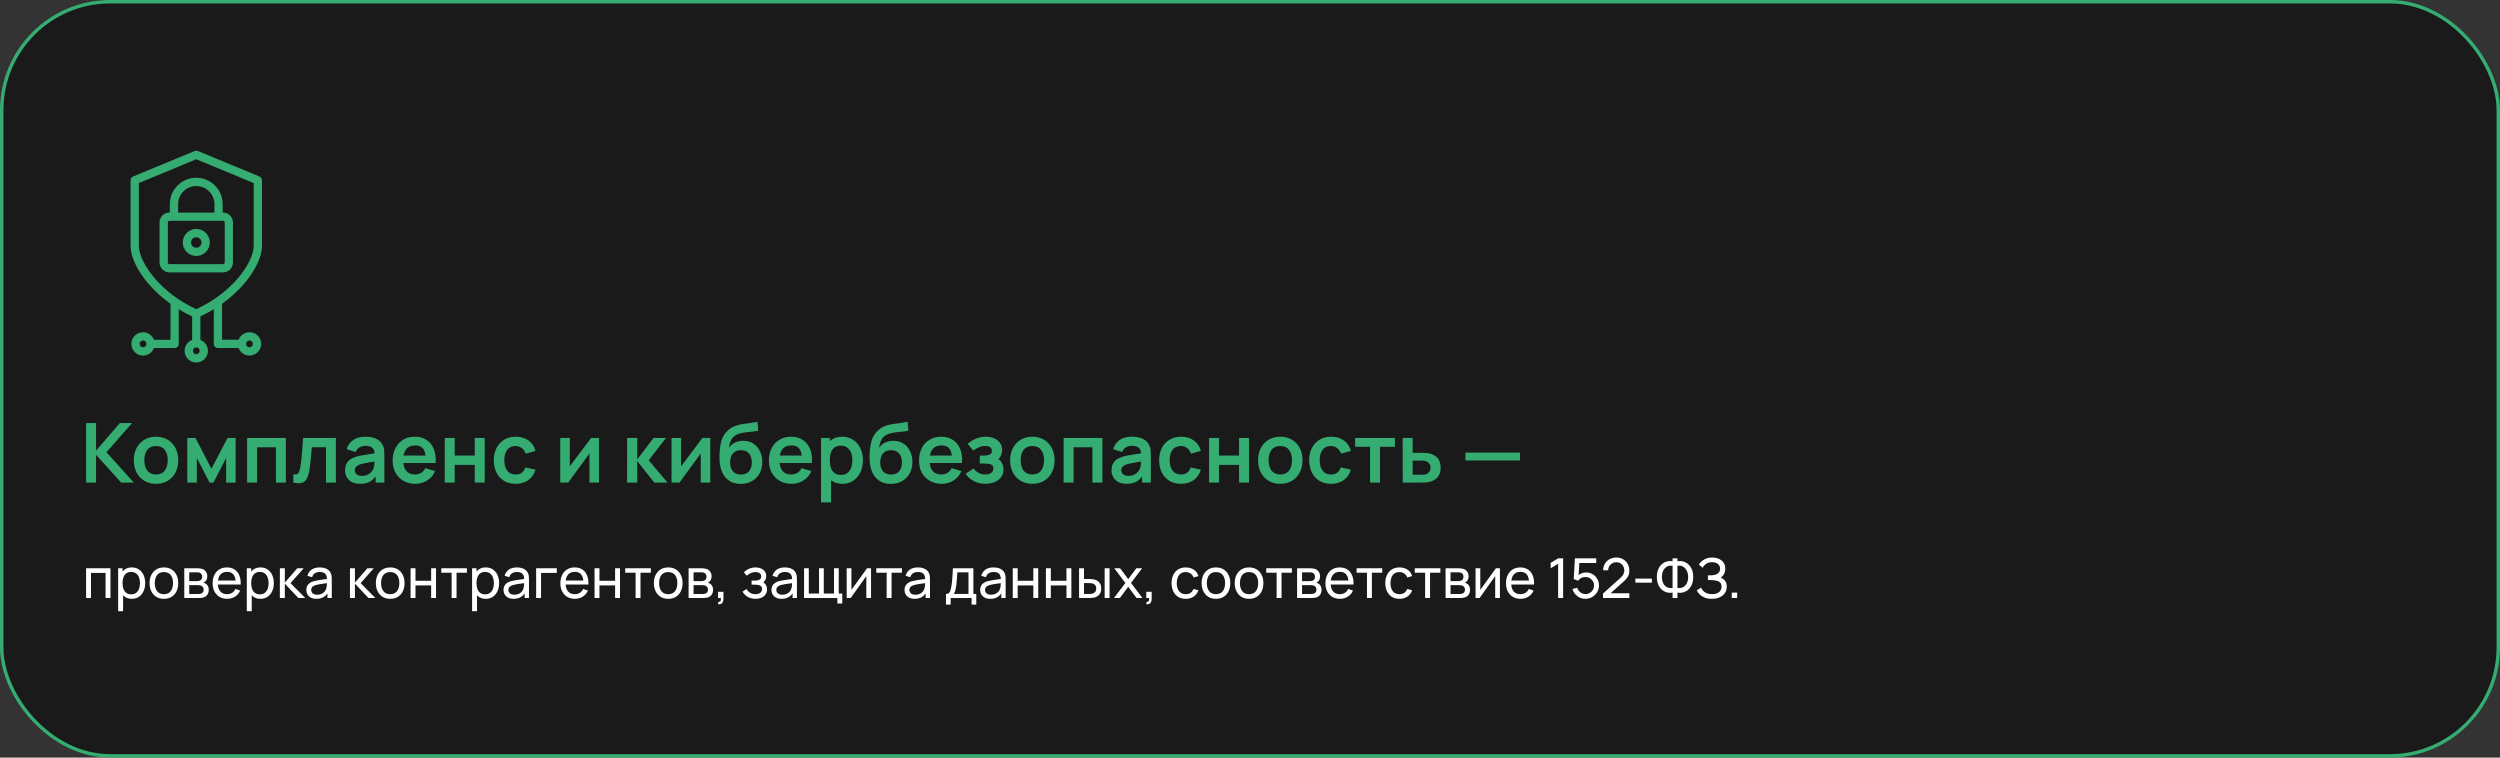<?xml version="1.0" encoding="UTF-8"?> <svg xmlns="http://www.w3.org/2000/svg" width="726" height="220" viewBox="0 0 726 220" fill="none"><rect x="0" y="0" width="726" height="220" fill="#333333" stroke="none"/><rect x="0.5" y="0.5" width="725" height="219" rx="31.5" fill="#1A1A1A"></rect><rect x="0.5" y="0.5" width="725" height="219" rx="31.5" stroke="#34AC72"></rect><path d="M64.487 88.213C66.95 86.45 69.187 84.412 71.037 82.213C74.237 78.412 76.087 74.463 76.087 71.362V52.362C76.087 51.875 75.8 51.438 75.35 51.25L68.1 48.25L57.462 43.85C57.162 43.725 56.837 43.725 56.55 43.85L45.9 48.25L38.65 51.25C38.2 51.438 37.912 51.875 37.912 52.362V71.375C37.912 74.463 39.75 78.425 42.962 82.225C44.825 84.425 47.05 86.463 49.512 88.225V98.675H44.712C44.225 97.4 42.987 96.487 41.537 96.487C39.662 96.487 38.15 98.013 38.15 99.875C38.15 101.75 39.675 103.262 41.537 103.262C42.987 103.262 44.225 102.35 44.712 101.075H50.712C51.375 101.075 51.912 100.537 51.912 99.875V89.812C53.162 90.575 54.462 91.275 55.8 91.888V98.713C54.525 99.2 53.612 100.437 53.612 101.887C53.612 103.762 55.137 105.275 57 105.275C58.875 105.275 60.387 103.75 60.387 101.887C60.387 100.437 59.475 99.2 58.2 98.713V91.875C59.525 91.263 60.825 90.562 62.087 89.8V99.862C62.087 100.525 62.625 101.062 63.287 101.062H69.287C69.775 102.337 71.012 103.25 72.462 103.25C74.337 103.25 75.85 101.725 75.85 99.862C75.85 97.987 74.325 96.475 72.462 96.475C71.012 96.475 69.775 97.388 69.287 98.662H64.487V88.213ZM41.55 100.85C41 100.85 40.562 100.4 40.562 99.862C40.562 99.312 41.012 98.875 41.55 98.875C42.087 98.875 42.537 99.325 42.537 99.862C42.537 100.412 42.1 100.85 41.55 100.85ZM44.8 80.662C42 77.338 40.325 73.862 40.325 71.362V53.163L46.825 50.462L57 46.25L67.175 50.462L73.675 53.163V71.362C73.675 73.862 72 77.338 69.2 80.662C66.037 84.412 61.712 87.638 57 89.775C52.275 87.638 47.962 84.412 44.8 80.662ZM57 102.85C56.45 102.85 56.012 102.4 56.012 101.862C56.012 101.325 56.462 100.875 57 100.875C57.55 100.875 57.987 101.325 57.987 101.862C57.987 102.4 57.55 102.85 57 102.85ZM72.45 98.875C73 98.875 73.437 99.325 73.437 99.862C73.437 100.412 72.987 100.85 72.45 100.85C71.912 100.85 71.462 100.4 71.462 99.862C71.462 99.325 71.9 98.875 72.45 98.875ZM67.65 76.225V64.6C67.65 63.013 66.362 61.725 64.775 61.725H64.662V59.288C64.662 55.062 61.225 51.612 56.987 51.612C52.762 51.612 49.312 55.05 49.312 59.288V61.725H49.2C47.612 61.725 46.325 63.013 46.325 64.6V76.225C46.325 77.812 47.612 79.1 49.2 79.1H64.762C66.362 79.1 67.65 77.812 67.65 76.225ZM51.725 59.3C51.725 56.4 54.087 54.025 57 54.025C59.9 54.025 62.275 56.388 62.275 59.3V61.737H51.737V59.3H51.725ZM48.75 76.225V64.6C48.75 64.35 48.962 64.125 49.225 64.125H64.787C65.037 64.125 65.262 64.338 65.262 64.6V76.225C65.262 76.487 65.05 76.7 64.787 76.7H49.225C48.962 76.7 48.75 76.487 48.75 76.225ZM57 66.487C54.837 66.487 53.075 68.25 53.075 70.412C53.075 72.575 54.837 74.338 57 74.338C59.162 74.338 60.925 72.575 60.925 70.412C60.925 68.25 59.162 66.487 57 66.487ZM57 71.95C56.162 71.95 55.475 71.263 55.475 70.425C55.475 69.588 56.162 68.9 57 68.9C57.837 68.9 58.525 69.588 58.525 70.425C58.525 71.263 57.837 71.95 57 71.95Z" fill="#34AC72"></path><path d="M425.565 133.708V131.44H441.405V133.708H425.565Z" fill="#34AC72"></path><path d="M407.347 140.14L407.335 127.18H410.227V131.5H412.555C412.915 131.5 413.319 131.508 413.767 131.524C414.223 131.54 414.603 131.576 414.907 131.632C415.635 131.792 416.255 132.048 416.767 132.4C417.287 132.752 417.683 133.212 417.955 133.78C418.227 134.348 418.363 135.032 418.363 135.832C418.363 136.976 418.067 137.892 417.475 138.58C416.891 139.26 416.067 139.724 415.003 139.972C414.683 140.044 414.291 140.092 413.827 140.116C413.371 140.132 412.959 140.14 412.591 140.14H407.347ZM410.227 137.872H412.843C413.019 137.872 413.215 137.864 413.431 137.848C413.647 137.832 413.855 137.796 414.055 137.74C414.415 137.644 414.731 137.428 415.003 137.092C415.283 136.748 415.423 136.328 415.423 135.832C415.423 135.312 415.283 134.884 415.003 134.548C414.723 134.212 414.379 133.992 413.971 133.888C413.787 133.84 413.595 133.808 413.395 133.792C413.195 133.776 413.011 133.768 412.843 133.768H410.227V137.872Z" fill="#34AC72"></path><path d="M397.861 140.14V129.748H393.529V127.18H405.085V129.748H400.753V140.14H397.861Z" fill="#34AC72"></path><path d="M386.526 140.5C385.19 140.5 384.05 140.204 383.106 139.612C382.162 139.012 381.438 138.196 380.934 137.164C380.438 136.132 380.186 134.964 380.178 133.66C380.186 132.332 380.446 131.156 380.958 130.132C381.478 129.1 382.214 128.292 383.166 127.708C384.118 127.116 385.25 126.82 386.562 126.82C388.034 126.82 389.278 127.192 390.294 127.936C391.318 128.672 391.986 129.68 392.298 130.96L389.418 131.74C389.194 131.044 388.822 130.504 388.302 130.12C387.782 129.728 387.19 129.532 386.526 129.532C385.774 129.532 385.154 129.712 384.666 130.072C384.178 130.424 383.818 130.912 383.586 131.536C383.354 132.16 383.238 132.868 383.238 133.66C383.238 134.892 383.514 135.888 384.066 136.648C384.618 137.408 385.438 137.788 386.526 137.788C387.294 137.788 387.898 137.612 388.338 137.26C388.786 136.908 389.122 136.4 389.346 135.736L392.298 136.396C391.898 137.716 391.198 138.732 390.198 139.444C389.198 140.148 387.974 140.5 386.526 140.5Z" fill="#34AC72"></path><path d="M371.786 140.5C370.49 140.5 369.359 140.208 368.391 139.624C367.423 139.04 366.671 138.236 366.135 137.212C365.607 136.18 365.342 134.996 365.342 133.66C365.342 132.3 365.615 131.108 366.159 130.084C366.703 129.06 367.459 128.26 368.427 127.684C369.395 127.108 370.514 126.82 371.786 126.82C373.09 126.82 374.227 127.112 375.195 127.696C376.163 128.28 376.915 129.088 377.451 130.12C377.986 131.144 378.255 132.324 378.255 133.66C378.255 135.004 377.983 136.192 377.439 137.224C376.903 138.248 376.15 139.052 375.182 139.636C374.214 140.212 373.082 140.5 371.786 140.5ZM371.786 137.788C372.938 137.788 373.795 137.404 374.355 136.636C374.915 135.868 375.195 134.876 375.195 133.66C375.195 132.404 374.91 131.404 374.342 130.66C373.774 129.908 372.922 129.532 371.786 129.532C371.01 129.532 370.371 129.708 369.867 130.06C369.371 130.404 369.003 130.888 368.763 131.512C368.523 132.128 368.402 132.844 368.402 133.66C368.402 134.916 368.687 135.92 369.255 136.672C369.831 137.416 370.674 137.788 371.786 137.788Z" fill="#34AC72"></path><path d="M351.109 140.14V127.18H354.001V132.292H359.821V127.18H362.713V140.14H359.821V135.004H354.001V140.14H351.109Z" fill="#34AC72"></path><path d="M342.956 140.5C341.62 140.5 340.48 140.204 339.536 139.612C338.592 139.012 337.868 138.196 337.364 137.164C336.868 136.132 336.616 134.964 336.608 133.66C336.616 132.332 336.876 131.156 337.388 130.132C337.908 129.1 338.644 128.292 339.596 127.708C340.548 127.116 341.68 126.82 342.992 126.82C344.464 126.82 345.708 127.192 346.724 127.936C347.748 128.672 348.416 129.68 348.728 130.96L345.848 131.74C345.624 131.044 345.252 130.504 344.732 130.12C344.212 129.728 343.62 129.532 342.956 129.532C342.204 129.532 341.584 129.712 341.096 130.072C340.608 130.424 340.248 130.912 340.016 131.536C339.784 132.16 339.668 132.868 339.668 133.66C339.668 134.892 339.944 135.888 340.496 136.648C341.048 137.408 341.868 137.788 342.956 137.788C343.724 137.788 344.328 137.612 344.768 137.26C345.216 136.908 345.552 136.4 345.776 135.736L348.728 136.396C348.328 137.716 347.628 138.732 346.628 139.444C345.628 140.148 344.404 140.5 342.956 140.5Z" fill="#34AC72"></path><path d="M327.124 140.5C326.188 140.5 325.396 140.324 324.748 139.972C324.1 139.612 323.608 139.136 323.272 138.544C322.944 137.952 322.78 137.3 322.78 136.588C322.78 135.964 322.884 135.404 323.092 134.908C323.3 134.404 323.62 133.972 324.052 133.612C324.484 133.244 325.044 132.944 325.732 132.712C326.252 132.544 326.86 132.392 327.556 132.256C328.26 132.12 329.02 131.996 329.836 131.884C330.66 131.764 331.52 131.636 332.416 131.5L331.384 132.088C331.392 131.192 331.192 130.532 330.784 130.108C330.376 129.684 329.688 129.472 328.72 129.472C328.136 129.472 327.572 129.608 327.028 129.88C326.484 130.152 326.104 130.62 325.888 131.284L323.248 130.456C323.568 129.36 324.176 128.48 325.072 127.816C325.976 127.152 327.192 126.82 328.72 126.82C329.872 126.82 330.884 127.008 331.756 127.384C332.636 127.76 333.288 128.376 333.712 129.232C333.944 129.688 334.084 130.156 334.132 130.636C334.18 131.108 334.204 131.624 334.204 132.184V140.14H331.672V137.332L332.092 137.788C331.508 138.724 330.824 139.412 330.04 139.852C329.264 140.284 328.292 140.5 327.124 140.5ZM327.7 138.196C328.356 138.196 328.916 138.08 329.38 137.848C329.844 137.616 330.212 137.332 330.484 136.996C330.764 136.66 330.952 136.344 331.048 136.048C331.2 135.68 331.284 135.26 331.3 134.788C331.324 134.308 331.336 133.92 331.336 133.624L332.224 133.888C331.352 134.024 330.604 134.144 329.98 134.248C329.356 134.352 328.82 134.452 328.372 134.548C327.924 134.636 327.528 134.736 327.184 134.848C326.848 134.968 326.564 135.108 326.332 135.268C326.1 135.428 325.92 135.612 325.792 135.82C325.672 136.028 325.612 136.272 325.612 136.552C325.612 136.872 325.692 137.156 325.852 137.404C326.012 137.644 326.244 137.836 326.548 137.98C326.86 138.124 327.244 138.196 327.7 138.196Z" fill="#34AC72"></path><path d="M308.874 140.14V127.18H320.13V140.14H317.238V129.892H311.766V140.14H308.874Z" fill="#34AC72"></path><path d="M299.786 140.5C298.49 140.5 297.359 140.208 296.391 139.624C295.423 139.04 294.671 138.236 294.135 137.212C293.607 136.18 293.342 134.996 293.342 133.66C293.342 132.3 293.615 131.108 294.159 130.084C294.703 129.06 295.459 128.26 296.427 127.684C297.395 127.108 298.514 126.82 299.786 126.82C301.09 126.82 302.227 127.112 303.195 127.696C304.163 128.28 304.915 129.088 305.451 130.12C305.986 131.144 306.255 132.324 306.255 133.66C306.255 135.004 305.983 136.192 305.439 137.224C304.903 138.248 304.15 139.052 303.182 139.636C302.214 140.212 301.082 140.5 299.786 140.5ZM299.786 137.788C300.938 137.788 301.795 137.404 302.355 136.636C302.915 135.868 303.195 134.876 303.195 133.66C303.195 132.404 302.91 131.404 302.342 130.66C301.774 129.908 300.922 129.532 299.786 129.532C299.01 129.532 298.371 129.708 297.867 130.06C297.371 130.404 297.003 130.888 296.763 131.512C296.523 132.128 296.402 132.844 296.402 133.66C296.402 134.916 296.687 135.92 297.255 136.672C297.831 137.416 298.674 137.788 299.786 137.788Z" fill="#34AC72"></path><path d="M286.178 140.5C284.946 140.5 283.822 140.24 282.806 139.72C281.79 139.2 280.99 138.488 280.406 137.584L282.686 136.06C283.15 136.612 283.666 137.04 284.234 137.344C284.802 137.64 285.434 137.788 286.13 137.788C286.858 137.788 287.43 137.628 287.846 137.308C288.262 136.988 288.47 136.56 288.47 136.024C288.47 135.552 288.33 135.22 288.05 135.028C287.77 134.828 287.402 134.708 286.946 134.668C286.49 134.628 286.002 134.608 285.482 134.608H284.522V132.316H285.47C286.198 132.316 286.806 132.232 287.294 132.064C287.79 131.896 288.038 131.524 288.038 130.948C288.038 130.428 287.846 130.06 287.462 129.844C287.078 129.62 286.63 129.508 286.118 129.508C285.494 129.508 284.878 129.64 284.27 129.904C283.662 130.168 283.118 130.488 282.638 130.864L281.006 128.896C281.726 128.256 282.53 127.752 283.418 127.384C284.306 127.008 285.254 126.82 286.262 126.82C287.094 126.82 287.87 126.964 288.59 127.252C289.318 127.54 289.902 127.972 290.342 128.548C290.79 129.124 291.014 129.836 291.014 130.684C291.014 131.292 290.882 131.864 290.618 132.4C290.362 132.936 289.95 133.444 289.382 133.924L289.346 132.988C289.786 133.172 290.158 133.428 290.462 133.756C290.774 134.084 291.01 134.468 291.17 134.908C291.338 135.348 291.422 135.816 291.422 136.312C291.422 137.216 291.182 137.98 290.702 138.604C290.222 139.228 289.582 139.7 288.782 140.02C287.99 140.34 287.122 140.5 286.178 140.5Z" fill="#34AC72"></path><path d="M273.494 140.5C272.182 140.5 271.03 140.216 270.038 139.648C269.046 139.08 268.27 138.292 267.71 137.284C267.158 136.276 266.882 135.116 266.882 133.804C266.882 132.388 267.154 131.16 267.698 130.12C268.242 129.072 268.998 128.26 269.966 127.684C270.934 127.108 272.054 126.82 273.326 126.82C274.67 126.82 275.81 127.136 276.746 127.768C277.69 128.392 278.39 129.276 278.846 130.42C279.302 131.564 279.474 132.912 279.362 134.464H276.494V133.408C276.486 132 276.238 130.972 275.75 130.324C275.262 129.676 274.494 129.352 273.446 129.352C272.262 129.352 271.382 129.72 270.806 130.456C270.23 131.184 269.942 132.252 269.942 133.66C269.942 134.972 270.23 135.988 270.806 136.708C271.382 137.428 272.222 137.788 273.326 137.788C274.038 137.788 274.65 137.632 275.162 137.32C275.682 137 276.082 136.54 276.362 135.94L279.218 136.804C278.722 137.972 277.954 138.88 276.914 139.528C275.882 140.176 274.742 140.5 273.494 140.5ZM269.03 134.464V132.28H277.946V134.464H269.03Z" fill="#34AC72"></path><path d="M258.622 140.524C257.39 140.508 256.342 140.232 255.478 139.696C254.614 139.16 253.938 138.404 253.45 137.428C252.962 136.452 252.666 135.3 252.562 133.972C252.514 133.292 252.51 132.532 252.55 131.692C252.59 130.852 252.678 130.032 252.814 129.232C252.95 128.432 253.138 127.752 253.378 127.192C253.626 126.632 253.95 126.116 254.35 125.644C254.75 125.164 255.182 124.764 255.646 124.444C256.174 124.076 256.746 123.792 257.362 123.592C257.986 123.392 258.638 123.24 259.318 123.136C259.998 123.024 260.698 122.924 261.418 122.836C262.138 122.748 262.85 122.636 263.554 122.5L263.818 125.056C263.37 125.168 262.85 125.256 262.258 125.32C261.674 125.376 261.066 125.44 260.434 125.512C259.81 125.584 259.214 125.688 258.646 125.824C258.078 125.96 257.586 126.16 257.17 126.424C256.594 126.776 256.154 127.28 255.85 127.936C255.546 128.592 255.366 129.284 255.31 130.012C255.806 129.276 256.422 128.76 257.158 128.464C257.902 128.16 258.654 128.008 259.414 128.008C260.566 128.008 261.554 128.28 262.378 128.824C263.21 129.368 263.846 130.108 264.286 131.044C264.734 131.972 264.958 133.008 264.958 134.152C264.958 135.432 264.69 136.552 264.154 137.512C263.618 138.472 262.874 139.216 261.922 139.744C260.97 140.272 259.87 140.532 258.622 140.524ZM258.766 137.812C259.806 137.812 260.59 137.492 261.118 136.852C261.654 136.204 261.922 135.344 261.922 134.272C261.922 133.176 261.646 132.312 261.094 131.68C260.55 131.048 259.774 130.732 258.766 130.732C257.742 130.732 256.962 131.048 256.426 131.68C255.89 132.312 255.622 133.176 255.622 134.272C255.622 135.392 255.894 136.264 256.438 136.888C256.982 137.504 257.758 137.812 258.766 137.812Z" fill="#34AC72"></path><path d="M244.673 140.5C243.409 140.5 242.349 140.2 241.493 139.6C240.637 139 239.993 138.184 239.561 137.152C239.129 136.112 238.913 134.948 238.913 133.66C238.913 132.356 239.129 131.188 239.561 130.156C239.993 129.124 240.625 128.312 241.457 127.72C242.297 127.12 243.333 126.82 244.565 126.82C245.789 126.82 246.849 127.12 247.745 127.72C248.649 128.312 249.349 129.124 249.845 130.156C250.341 131.18 250.589 132.348 250.589 133.66C250.589 134.956 250.345 136.12 249.857 137.152C249.369 138.184 248.681 139 247.793 139.6C246.905 140.2 245.865 140.5 244.673 140.5ZM238.421 145.9V127.18H240.977V136.276H241.337V145.9H238.421ZM244.229 137.908C244.981 137.908 245.601 137.72 246.089 137.344C246.577 136.968 246.937 136.46 247.169 135.82C247.409 135.172 247.529 134.452 247.529 133.66C247.529 132.876 247.409 132.164 247.169 131.524C246.929 130.876 246.557 130.364 246.053 129.988C245.549 129.604 244.909 129.412 244.133 129.412C243.397 129.412 242.797 129.592 242.333 129.952C241.869 130.304 241.525 130.8 241.301 131.44C241.085 132.072 240.977 132.812 240.977 133.66C240.977 134.5 241.085 135.24 241.301 135.88C241.525 136.52 241.873 137.02 242.345 137.38C242.825 137.732 243.453 137.908 244.229 137.908Z" fill="#34AC72"></path><path d="M229.9 140.5C228.588 140.5 227.436 140.216 226.444 139.648C225.452 139.08 224.676 138.292 224.116 137.284C223.564 136.276 223.288 135.116 223.288 133.804C223.288 132.388 223.56 131.16 224.104 130.12C224.648 129.072 225.404 128.26 226.372 127.684C227.34 127.108 228.46 126.82 229.732 126.82C231.076 126.82 232.216 127.136 233.152 127.768C234.096 128.392 234.796 129.276 235.252 130.42C235.708 131.564 235.88 132.912 235.768 134.464H232.9V133.408C232.892 132 232.644 130.972 232.156 130.324C231.668 129.676 230.9 129.352 229.852 129.352C228.668 129.352 227.788 129.72 227.212 130.456C226.636 131.184 226.348 132.252 226.348 133.66C226.348 134.972 226.636 135.988 227.212 136.708C227.788 137.428 228.628 137.788 229.732 137.788C230.444 137.788 231.056 137.632 231.568 137.32C232.088 137 232.488 136.54 232.768 135.94L235.624 136.804C235.128 137.972 234.36 138.88 233.32 139.528C232.288 140.176 231.148 140.5 229.9 140.5ZM225.436 134.464V132.28H234.352V134.464H225.436Z" fill="#34AC72"></path><path d="M215.029 140.524C213.797 140.508 212.749 140.232 211.885 139.696C211.021 139.16 210.345 138.404 209.857 137.428C209.369 136.452 209.073 135.3 208.969 133.972C208.921 133.292 208.917 132.532 208.957 131.692C208.997 130.852 209.085 130.032 209.221 129.232C209.357 128.432 209.545 127.752 209.785 127.192C210.033 126.632 210.357 126.116 210.757 125.644C211.157 125.164 211.589 124.764 212.053 124.444C212.581 124.076 213.153 123.792 213.769 123.592C214.393 123.392 215.045 123.24 215.725 123.136C216.405 123.024 217.105 122.924 217.825 122.836C218.545 122.748 219.257 122.636 219.961 122.5L220.225 125.056C219.777 125.168 219.257 125.256 218.665 125.32C218.081 125.376 217.473 125.44 216.841 125.512C216.217 125.584 215.621 125.688 215.053 125.824C214.485 125.96 213.993 126.16 213.577 126.424C213.001 126.776 212.561 127.28 212.257 127.936C211.953 128.592 211.773 129.284 211.717 130.012C212.213 129.276 212.829 128.76 213.565 128.464C214.309 128.16 215.061 128.008 215.821 128.008C216.973 128.008 217.961 128.28 218.785 128.824C219.617 129.368 220.253 130.108 220.693 131.044C221.141 131.972 221.365 133.008 221.365 134.152C221.365 135.432 221.097 136.552 220.561 137.512C220.025 138.472 219.281 139.216 218.329 139.744C217.377 140.272 216.277 140.532 215.029 140.524ZM215.173 137.812C216.213 137.812 216.997 137.492 217.525 136.852C218.061 136.204 218.329 135.344 218.329 134.272C218.329 133.176 218.053 132.312 217.501 131.68C216.957 131.048 216.181 130.732 215.173 130.732C214.149 130.732 213.369 131.048 212.833 131.68C212.297 132.312 212.029 133.176 212.029 134.272C212.029 135.392 212.301 136.264 212.845 136.888C213.389 137.504 214.165 137.812 215.173 137.812Z" fill="#34AC72"></path><path d="M206.271 127.18V140.14H203.499V131.68L197.331 140.14H195.015V127.18H197.787V135.424L203.979 127.18H206.271Z" fill="#34AC72"></path><path d="M182.101 140.14L182.125 127.18H185.053V133.42L189.793 127.18H193.405L188.377 133.66L193.837 140.14H190.009L185.053 133.9V140.14H182.101Z" fill="#34AC72"></path><path d="M173.951 127.18V140.14H171.179V131.68L165.011 140.14H162.695V127.18H165.467V135.424L171.659 127.18H173.951Z" fill="#34AC72"></path><path d="M149.737 140.5C148.401 140.5 147.261 140.204 146.317 139.612C145.373 139.012 144.649 138.196 144.145 137.164C143.649 136.132 143.397 134.964 143.389 133.66C143.397 132.332 143.657 131.156 144.169 130.132C144.689 129.1 145.425 128.292 146.377 127.708C147.329 127.116 148.461 126.82 149.773 126.82C151.245 126.82 152.489 127.192 153.505 127.936C154.529 128.672 155.197 129.68 155.509 130.96L152.629 131.74C152.405 131.044 152.033 130.504 151.513 130.12C150.993 129.728 150.401 129.532 149.737 129.532C148.985 129.532 148.365 129.712 147.877 130.072C147.389 130.424 147.029 130.912 146.797 131.536C146.565 132.16 146.449 132.868 146.449 133.66C146.449 134.892 146.725 135.888 147.277 136.648C147.829 137.408 148.649 137.788 149.737 137.788C150.505 137.788 151.109 137.612 151.549 137.26C151.997 136.908 152.333 136.4 152.557 135.736L155.509 136.396C155.109 137.716 154.409 138.732 153.409 139.444C152.409 140.148 151.185 140.5 149.737 140.5Z" fill="#34AC72"></path><path d="M129.156 140.14V127.18H132.048V132.292H137.868V127.18H140.76V140.14H137.868V135.004H132.048V140.14H129.156Z" fill="#34AC72"></path><path d="M120.634 140.5C119.322 140.5 118.17 140.216 117.178 139.648C116.186 139.08 115.41 138.292 114.85 137.284C114.298 136.276 114.022 135.116 114.022 133.804C114.022 132.388 114.294 131.16 114.838 130.12C115.382 129.072 116.138 128.26 117.106 127.684C118.074 127.108 119.194 126.82 120.466 126.82C121.81 126.82 122.95 127.136 123.886 127.768C124.83 128.392 125.53 129.276 125.986 130.42C126.442 131.564 126.614 132.912 126.502 134.464H123.634V133.408C123.626 132 123.378 130.972 122.89 130.324C122.402 129.676 121.634 129.352 120.586 129.352C119.402 129.352 118.522 129.72 117.946 130.456C117.37 131.184 117.082 132.252 117.082 133.66C117.082 134.972 117.37 135.988 117.946 136.708C118.522 137.428 119.362 137.788 120.466 137.788C121.178 137.788 121.79 137.632 122.302 137.32C122.822 137 123.222 136.54 123.502 135.94L126.358 136.804C125.862 137.972 125.094 138.88 124.054 139.528C123.022 140.176 121.882 140.5 120.634 140.5ZM116.17 134.464V132.28H125.086V134.464H116.17Z" fill="#34AC72"></path><path d="M104.538 140.5C103.602 140.5 102.81 140.324 102.162 139.972C101.514 139.612 101.022 139.136 100.686 138.544C100.358 137.952 100.194 137.3 100.194 136.588C100.194 135.964 100.298 135.404 100.506 134.908C100.714 134.404 101.034 133.972 101.466 133.612C101.898 133.244 102.458 132.944 103.146 132.712C103.666 132.544 104.274 132.392 104.97 132.256C105.674 132.12 106.434 131.996 107.25 131.884C108.074 131.764 108.934 131.636 109.83 131.5L108.798 132.088C108.806 131.192 108.606 130.532 108.198 130.108C107.79 129.684 107.102 129.472 106.134 129.472C105.55 129.472 104.986 129.608 104.442 129.88C103.898 130.152 103.518 130.62 103.302 131.284L100.662 130.456C100.982 129.36 101.59 128.48 102.486 127.816C103.39 127.152 104.606 126.82 106.134 126.82C107.286 126.82 108.298 127.008 109.17 127.384C110.05 127.76 110.702 128.376 111.126 129.232C111.358 129.688 111.498 130.156 111.546 130.636C111.594 131.108 111.618 131.624 111.618 132.184V140.14H109.086V137.332L109.506 137.788C108.922 138.724 108.238 139.412 107.454 139.852C106.678 140.284 105.706 140.5 104.538 140.5ZM105.114 138.196C105.77 138.196 106.33 138.08 106.794 137.848C107.258 137.616 107.626 137.332 107.898 136.996C108.178 136.66 108.366 136.344 108.462 136.048C108.614 135.68 108.698 135.26 108.714 134.788C108.738 134.308 108.75 133.92 108.75 133.624L109.638 133.888C108.766 134.024 108.018 134.144 107.394 134.248C106.77 134.352 106.234 134.452 105.786 134.548C105.338 134.636 104.942 134.736 104.598 134.848C104.262 134.968 103.978 135.108 103.746 135.268C103.514 135.428 103.334 135.612 103.206 135.82C103.086 136.028 103.026 136.272 103.026 136.552C103.026 136.872 103.106 137.156 103.266 137.404C103.426 137.644 103.658 137.836 103.962 137.98C104.274 138.124 104.658 138.196 105.114 138.196Z" fill="#34AC72"></path><path d="M85.183 140.14V137.716C85.655 137.804 86.019 137.796 86.275 137.692C86.531 137.58 86.723 137.372 86.851 137.068C86.979 136.764 87.091 136.36 87.187 135.856C87.315 135.144 87.427 134.324 87.523 133.396C87.627 132.468 87.715 131.476 87.787 130.42C87.867 129.364 87.939 128.284 88.003 127.18H97.543V140.14H94.663V129.892H90.547C90.507 130.412 90.459 130.996 90.403 131.644C90.347 132.284 90.287 132.932 90.223 133.588C90.159 134.244 90.087 134.868 90.007 135.46C89.935 136.044 89.859 136.544 89.779 136.96C89.595 137.896 89.331 138.636 88.987 139.18C88.651 139.724 88.179 140.072 87.571 140.224C86.963 140.384 86.167 140.356 85.183 140.14Z" fill="#34AC72"></path><path d="M71.757 140.14V127.18H83.013V140.14H80.121V129.892H74.649V140.14H71.757Z" fill="#34AC72"></path><path d="M54.39 140.14V127.18H56.766L61.41 136.132L66.066 127.18H68.43V140.14H65.67V133L61.986 140.14H60.846L57.162 133V140.14H54.39Z" fill="#34AC72"></path><path d="M45.302 140.5C44.006 140.5 42.874 140.208 41.906 139.624C40.938 139.04 40.186 138.236 39.65 137.212C39.122 136.18 38.858 134.996 38.858 133.66C38.858 132.3 39.13 131.108 39.674 130.084C40.218 129.06 40.974 128.26 41.942 127.684C42.91 127.108 44.03 126.82 45.302 126.82C46.606 126.82 47.742 127.112 48.71 127.696C49.678 128.28 50.43 129.088 50.966 130.12C51.502 131.144 51.77 132.324 51.77 133.66C51.77 135.004 51.498 136.192 50.954 137.224C50.418 138.248 49.666 139.052 48.698 139.636C47.73 140.212 46.598 140.5 45.302 140.5ZM45.302 137.788C46.454 137.788 47.31 137.404 47.87 136.636C48.43 135.868 48.71 134.876 48.71 133.66C48.71 132.404 48.426 131.404 47.858 130.66C47.29 129.908 46.438 129.532 45.302 129.532C44.526 129.532 43.886 129.708 43.382 130.06C42.886 130.404 42.518 130.888 42.278 131.512C42.038 132.128 41.918 132.844 41.918 133.66C41.918 134.916 42.202 135.92 42.77 136.672C43.346 137.416 44.19 137.788 45.302 137.788Z" fill="#34AC72"></path><path d="M25 140.14V122.86H27.892V130.876L34.792 122.86H38.344L30.916 131.332L38.848 140.14H35.176L27.892 132.076V140.14H25Z" fill="#34AC72"></path><path d="M502.905 173.66V172.092H504.473V173.66H502.905Z" fill="white"></path><path d="M497.121 173.9C496.332 173.9 495.644 173.785 495.057 173.556C494.476 173.321 493.993 173.017 493.609 172.644C493.23 172.265 492.942 171.86 492.745 171.428L494.009 170.644C494.137 170.98 494.334 171.292 494.601 171.58C494.873 171.868 495.22 172.1 495.641 172.276C496.068 172.452 496.58 172.54 497.177 172.54C497.785 172.54 498.294 172.447 498.705 172.26C499.116 172.068 499.422 171.809 499.625 171.484C499.833 171.153 499.937 170.775 499.937 170.348C499.937 169.863 499.817 169.489 499.577 169.228C499.337 168.961 499.014 168.775 498.609 168.668C498.209 168.556 497.766 168.492 497.281 168.476C496.902 168.46 496.63 168.449 496.465 168.444C496.3 168.439 496.188 168.436 496.129 168.436C496.076 168.436 496.025 168.436 495.977 168.436V167.076C496.025 167.076 496.126 167.076 496.281 167.076C496.436 167.076 496.598 167.076 496.769 167.076C496.94 167.071 497.076 167.065 497.177 167.06C497.892 167.023 498.46 166.841 498.881 166.516C499.302 166.185 499.513 165.732 499.513 165.156C499.513 164.559 499.297 164.092 498.865 163.756C498.438 163.42 497.881 163.252 497.193 163.252C496.542 163.252 495.988 163.404 495.529 163.708C495.076 164.012 494.713 164.404 494.441 164.884L493.345 163.948C493.718 163.356 494.236 162.868 494.897 162.484C495.564 162.095 496.342 161.9 497.233 161.9C497.724 161.9 498.196 161.967 498.649 162.1C499.108 162.228 499.513 162.425 499.865 162.692C500.222 162.953 500.505 163.287 500.713 163.692C500.921 164.092 501.025 164.567 501.025 165.116C501.025 165.708 500.9 166.233 500.649 166.692C500.398 167.151 500.07 167.505 499.665 167.756C500.225 167.943 500.662 168.252 500.977 168.684C501.292 169.116 501.449 169.676 501.449 170.364C501.449 171.084 501.265 171.708 500.897 172.236C500.534 172.764 500.028 173.175 499.377 173.468C498.726 173.756 497.974 173.9 497.121 173.9Z" fill="white"></path><path d="M485.717 173.66V172.092C485.125 172.193 484.555 172.167 484.005 172.012C483.461 171.857 482.973 171.588 482.541 171.204C482.115 170.815 481.776 170.313 481.525 169.7C481.275 169.087 481.149 168.372 481.149 167.556C481.149 166.735 481.275 166.017 481.525 165.404C481.776 164.785 482.115 164.281 482.541 163.892C482.973 163.497 483.461 163.223 484.005 163.068C484.555 162.908 485.125 162.879 485.717 162.98V162.14H487.133V162.98C487.725 162.879 488.296 162.908 488.845 163.068C489.395 163.223 489.883 163.497 490.309 163.892C490.741 164.281 491.083 164.785 491.333 165.404C491.584 166.017 491.709 166.735 491.709 167.556C491.709 168.372 491.584 169.087 491.333 169.7C491.083 170.313 490.741 170.815 490.309 171.204C489.883 171.588 489.395 171.857 488.845 172.012C488.296 172.167 487.725 172.193 487.133 172.092V173.66H485.717ZM485.717 170.756V164.292C485.227 164.217 484.787 164.252 484.397 164.396C484.013 164.535 483.688 164.759 483.421 165.068C483.16 165.372 482.96 165.737 482.821 166.164C482.683 166.591 482.613 167.055 482.613 167.556C482.613 168.052 482.683 168.511 482.821 168.932C482.96 169.353 483.16 169.713 483.421 170.012C483.688 170.311 484.013 170.527 484.397 170.66C484.787 170.793 485.227 170.825 485.717 170.756ZM487.133 170.756C487.629 170.825 488.069 170.793 488.453 170.66C488.837 170.521 489.163 170.305 489.429 170.012C489.696 169.719 489.899 169.364 490.037 168.948C490.176 168.527 490.245 168.073 490.245 167.588C490.245 167.097 490.176 166.639 490.037 166.212C489.899 165.78 489.696 165.409 489.429 165.1C489.163 164.785 488.837 164.553 488.453 164.404C488.069 164.255 487.629 164.217 487.133 164.292V170.756Z" fill="white"></path><path d="M474.91 169.204V168.028H479.711V169.204H474.91Z" fill="white"></path><path d="M465.5 173.652L465.509 172.372L470.621 167.772C471.047 167.388 471.333 167.025 471.477 166.684C471.626 166.337 471.701 165.983 471.701 165.62C471.701 165.177 471.599 164.777 471.397 164.42C471.194 164.063 470.917 163.78 470.565 163.572C470.218 163.364 469.823 163.26 469.38 163.26C468.922 163.26 468.514 163.369 468.156 163.588C467.799 163.801 467.517 164.087 467.309 164.444C467.106 164.801 467.007 165.191 467.013 165.612H465.556C465.556 164.887 465.724 164.247 466.06 163.692C466.396 163.132 466.852 162.695 467.428 162.38C468.01 162.06 468.669 161.9 469.405 161.9C470.119 161.9 470.759 162.065 471.324 162.396C471.89 162.721 472.335 163.167 472.66 163.732C472.991 164.292 473.156 164.927 473.156 165.636C473.156 166.137 473.093 166.572 472.965 166.94C472.842 167.308 472.65 167.649 472.388 167.964C472.127 168.273 471.799 168.604 471.405 168.956L467.156 172.772L466.973 172.292H473.156V173.652H465.5Z" fill="white"></path><path d="M460.385 173.9C459.793 173.9 459.241 173.777 458.729 173.532C458.222 173.287 457.787 172.951 457.425 172.524C457.067 172.092 456.811 171.596 456.657 171.036L458.025 170.668C458.121 171.047 458.291 171.375 458.537 171.652C458.782 171.924 459.067 172.137 459.393 172.292C459.723 172.441 460.067 172.516 460.425 172.516C460.894 172.516 461.315 172.404 461.689 172.18C462.067 171.951 462.366 171.649 462.585 171.276C462.803 170.897 462.913 170.484 462.913 170.036C462.913 169.572 462.798 169.153 462.569 168.78C462.345 168.401 462.043 168.103 461.665 167.884C461.286 167.665 460.873 167.556 460.425 167.556C459.918 167.556 459.483 167.663 459.121 167.876C458.763 168.084 458.481 168.34 458.273 168.644L457.009 168.164L457.361 162.14H463.545V163.492H458.049L458.681 162.9L458.385 167.724L458.073 167.316C458.393 166.975 458.774 166.711 459.217 166.524C459.665 166.337 460.121 166.244 460.585 166.244C461.299 166.244 461.939 166.412 462.505 166.748C463.07 167.079 463.518 167.532 463.849 168.108C464.179 168.679 464.345 169.321 464.345 170.036C464.345 170.745 464.163 171.393 463.801 171.98C463.438 172.561 462.955 173.028 462.353 173.38C461.755 173.727 461.099 173.9 460.385 173.9Z" fill="white"></path><path d="M452.485 173.66V163.716L450.317 165.028V163.436L452.485 162.14H453.933V173.66H452.485Z" fill="white"></path><path d="M441.565 173.9C440.717 173.9 439.975 173.713 439.341 173.34C438.711 172.961 438.22 172.436 437.868 171.764C437.516 171.087 437.341 170.297 437.341 169.396C437.341 168.452 437.514 167.636 437.861 166.948C438.207 166.255 438.69 165.721 439.309 165.348C439.933 164.969 440.663 164.78 441.5 164.78C442.37 164.78 443.108 164.98 443.716 165.38C444.33 165.78 444.788 166.351 445.092 167.092C445.402 167.833 445.535 168.716 445.492 169.74H444.052V169.228C444.036 168.167 443.821 167.375 443.405 166.852C442.989 166.324 442.37 166.06 441.548 166.06C440.668 166.06 439.999 166.343 439.54 166.908C439.082 167.473 438.853 168.284 438.853 169.34C438.853 170.359 439.082 171.148 439.54 171.708C439.999 172.268 440.652 172.548 441.5 172.548C442.071 172.548 442.567 172.417 442.988 172.156C443.41 171.895 443.74 171.519 443.98 171.028L445.349 171.5C445.013 172.263 444.506 172.855 443.828 173.276C443.156 173.692 442.402 173.9 441.565 173.9ZM438.372 169.74V168.596H444.757V169.74H438.372Z" fill="white"></path><path d="M435.58 165.02V173.66H434.204V167.292L429.676 173.66H428.5V165.02H429.876V171.3L434.412 165.02H435.58Z" fill="white"></path><path d="M419.797 173.66V165.02H423.477C423.696 165.02 423.93 165.033 424.181 165.06C424.437 165.081 424.669 165.121 424.877 165.18C425.341 165.303 425.722 165.556 426.021 165.94C426.325 166.319 426.477 166.799 426.477 167.38C426.477 167.705 426.426 167.988 426.325 168.228C426.229 168.468 426.09 168.676 425.909 168.852C425.829 168.932 425.741 169.004 425.645 169.068C425.549 169.132 425.453 169.183 425.357 169.22C425.544 169.252 425.733 169.324 425.925 169.436C426.229 169.601 426.466 169.833 426.637 170.132C426.813 170.431 426.901 170.812 426.901 171.276C426.901 171.863 426.76 172.348 426.477 172.732C426.194 173.111 425.805 173.372 425.309 173.516C425.101 173.575 424.872 173.615 424.621 173.636C424.37 173.652 424.128 173.66 423.893 173.66H419.797ZM421.237 172.5H423.813C423.925 172.5 424.058 172.489 424.213 172.468C424.373 172.447 424.514 172.42 424.637 172.388C424.914 172.308 425.114 172.159 425.237 171.94C425.365 171.721 425.429 171.484 425.429 171.228C425.429 170.887 425.333 170.609 425.141 170.396C424.954 170.183 424.706 170.049 424.397 169.996C424.285 169.964 424.162 169.945 424.029 169.94C423.901 169.935 423.786 169.932 423.685 169.932H421.237V172.5ZM421.237 168.756H423.381C423.53 168.756 423.688 168.748 423.853 168.732C424.018 168.711 424.162 168.676 424.285 168.628C424.53 168.537 424.709 168.388 424.821 168.18C424.938 167.967 424.997 167.735 424.997 167.484C424.997 167.207 424.933 166.964 424.805 166.756C424.682 166.543 424.493 166.396 424.237 166.316C424.066 166.252 423.874 166.217 423.661 166.212C423.453 166.201 423.32 166.196 423.261 166.196H421.237V168.756Z" fill="white"></path><path d="M413.858 173.66V166.316H410.85V165.02H418.29V166.316H415.283V173.66H413.858Z" fill="white"></path><path d="M406.398 173.9C405.523 173.9 404.779 173.705 404.166 173.316C403.558 172.921 403.094 172.38 402.774 171.692C402.454 171.004 402.289 170.22 402.278 169.34C402.289 168.439 402.457 167.647 402.782 166.964C403.113 166.276 403.585 165.74 404.198 165.356C404.811 164.972 405.55 164.78 406.414 164.78C407.326 164.78 408.11 165.004 408.766 165.452C409.427 165.9 409.87 166.513 410.094 167.292L408.686 167.716C408.505 167.215 408.209 166.825 407.798 166.548C407.393 166.271 406.926 166.132 406.398 166.132C405.806 166.132 405.318 166.271 404.934 166.548C404.55 166.82 404.265 167.199 404.078 167.684C403.891 168.164 403.795 168.716 403.79 169.34C403.801 170.3 404.022 171.076 404.454 171.668C404.891 172.255 405.539 172.548 406.398 172.548C406.963 172.548 407.433 172.42 407.806 172.164C408.179 171.903 408.462 171.527 408.654 171.036L410.094 171.412C409.795 172.217 409.329 172.833 408.694 173.26C408.059 173.687 407.294 173.9 406.398 173.9Z" fill="white"></path><path d="M396.968 173.66V166.316H393.96V165.02H401.4V166.316H398.392V173.66H396.968Z" fill="white"></path><path d="M389.127 173.9C388.279 173.9 387.538 173.713 386.903 173.34C386.274 172.961 385.783 172.436 385.431 171.764C385.079 171.087 384.903 170.297 384.903 169.396C384.903 168.452 385.076 167.636 385.423 166.948C385.77 166.255 386.252 165.721 386.871 165.348C387.495 164.969 388.226 164.78 389.063 164.78C389.932 164.78 390.671 164.98 391.279 165.38C391.892 165.78 392.351 166.351 392.655 167.092C392.964 167.833 393.098 168.716 393.055 169.74H391.615V169.228C391.599 168.167 391.383 167.375 390.967 166.852C390.551 166.324 389.932 166.06 389.111 166.06C388.231 166.06 387.562 166.343 387.103 166.908C386.644 167.473 386.415 168.284 386.415 169.34C386.415 170.359 386.644 171.148 387.103 171.708C387.562 172.268 388.215 172.548 389.063 172.548C389.634 172.548 390.13 172.417 390.551 172.156C390.972 171.895 391.303 171.519 391.543 171.028L392.911 171.5C392.575 172.263 392.068 172.855 391.391 173.276C390.719 173.692 389.964 173.9 389.127 173.9ZM385.935 169.74V168.596H392.319V169.74H385.935Z" fill="white"></path><path d="M376.672 173.66V165.02H380.352C380.571 165.02 380.805 165.033 381.056 165.06C381.312 165.081 381.544 165.121 381.752 165.18C382.216 165.303 382.597 165.556 382.896 165.94C383.2 166.319 383.352 166.799 383.352 167.38C383.352 167.705 383.301 167.988 383.2 168.228C383.104 168.468 382.965 168.676 382.784 168.852C382.704 168.932 382.616 169.004 382.52 169.068C382.424 169.132 382.328 169.183 382.232 169.22C382.419 169.252 382.608 169.324 382.8 169.436C383.104 169.601 383.341 169.833 383.512 170.132C383.688 170.431 383.776 170.812 383.776 171.276C383.776 171.863 383.635 172.348 383.352 172.732C383.069 173.111 382.68 173.372 382.184 173.516C381.976 173.575 381.747 173.615 381.496 173.636C381.245 173.652 381.003 173.66 380.768 173.66H376.672ZM378.112 172.5H380.688C380.8 172.5 380.933 172.489 381.088 172.468C381.248 172.447 381.389 172.42 381.512 172.388C381.789 172.308 381.989 172.159 382.112 171.94C382.24 171.721 382.304 171.484 382.304 171.228C382.304 170.887 382.208 170.609 382.016 170.396C381.829 170.183 381.581 170.049 381.272 169.996C381.16 169.964 381.037 169.945 380.904 169.94C380.776 169.935 380.661 169.932 380.56 169.932H378.112V172.5ZM378.112 168.756H380.256C380.405 168.756 380.563 168.748 380.728 168.732C380.893 168.711 381.037 168.676 381.16 168.628C381.405 168.537 381.584 168.388 381.696 168.18C381.813 167.967 381.872 167.735 381.872 167.484C381.872 167.207 381.808 166.964 381.68 166.756C381.557 166.543 381.368 166.396 381.112 166.316C380.941 166.252 380.749 166.217 380.536 166.212C380.328 166.201 380.195 166.196 380.136 166.196H378.112V168.756Z" fill="white"></path><path d="M370.733 173.66V166.316H367.725V165.02H375.165V166.316H372.158V173.66H370.733Z" fill="white"></path><path d="M362.719 173.9C361.861 173.9 361.119 173.705 360.495 173.316C359.877 172.927 359.399 172.388 359.063 171.7C358.727 171.012 358.559 170.223 358.559 169.332C358.559 168.425 358.73 167.631 359.071 166.948C359.413 166.265 359.895 165.735 360.519 165.356C361.143 164.972 361.877 164.78 362.719 164.78C363.583 164.78 364.327 164.975 364.951 165.364C365.575 165.748 366.053 166.284 366.383 166.972C366.719 167.655 366.887 168.441 366.887 169.332C366.887 170.233 366.719 171.028 366.383 171.716C366.047 172.399 365.567 172.935 364.943 173.324C364.319 173.708 363.578 173.9 362.719 173.9ZM362.719 172.548C363.615 172.548 364.282 172.249 364.719 171.652C365.157 171.055 365.375 170.281 365.375 169.332C365.375 168.356 365.154 167.58 364.711 167.004C364.269 166.423 363.605 166.132 362.719 166.132C362.117 166.132 361.621 166.268 361.231 166.54C360.842 166.812 360.551 167.188 360.359 167.668C360.167 168.148 360.071 168.703 360.071 169.332C360.071 170.303 360.295 171.081 360.743 171.668C361.191 172.255 361.85 172.548 362.719 172.548Z" fill="white"></path><path d="M353.11 173.9C352.251 173.9 351.51 173.705 350.886 173.316C350.267 172.927 349.79 172.388 349.454 171.7C349.118 171.012 348.95 170.223 348.95 169.332C348.95 168.425 349.121 167.631 349.462 166.948C349.803 166.265 350.286 165.735 350.91 165.356C351.534 164.972 352.267 164.78 353.11 164.78C353.974 164.78 354.718 164.975 355.342 165.364C355.966 165.748 356.443 166.284 356.774 166.972C357.11 167.655 357.278 168.441 357.278 169.332C357.278 170.233 357.11 171.028 356.774 171.716C356.438 172.399 355.958 172.935 355.334 173.324C354.71 173.708 353.969 173.9 353.11 173.9ZM353.11 172.548C354.006 172.548 354.673 172.249 355.11 171.652C355.547 171.055 355.766 170.281 355.766 169.332C355.766 168.356 355.545 167.58 355.102 167.004C354.659 166.423 353.995 166.132 353.11 166.132C352.507 166.132 352.011 166.268 351.622 166.54C351.233 166.812 350.942 167.188 350.75 167.668C350.558 168.148 350.462 168.703 350.462 169.332C350.462 170.303 350.686 171.081 351.134 171.668C351.582 172.255 352.241 172.548 353.11 172.548Z" fill="white"></path><path d="M344.336 173.9C343.461 173.9 342.717 173.705 342.104 173.316C341.496 172.921 341.031 172.38 340.711 171.692C340.391 171.004 340.226 170.22 340.216 169.34C340.226 168.439 340.394 167.647 340.72 166.964C341.05 166.276 341.522 165.74 342.135 165.356C342.749 164.972 343.488 164.78 344.352 164.78C345.264 164.78 346.047 165.004 346.703 165.452C347.365 165.9 347.807 166.513 348.031 167.292L346.624 167.716C346.442 167.215 346.146 166.825 345.736 166.548C345.33 166.271 344.864 166.132 344.336 166.132C343.744 166.132 343.255 166.271 342.871 166.548C342.487 166.82 342.202 167.199 342.016 167.684C341.829 168.164 341.733 168.716 341.728 169.34C341.738 170.3 341.96 171.076 342.392 171.668C342.829 172.255 343.477 172.548 344.336 172.548C344.901 172.548 345.37 172.42 345.743 172.164C346.117 171.903 346.399 171.527 346.591 171.036L348.031 171.412C347.733 172.217 347.266 172.833 346.632 173.26C345.997 173.687 345.232 173.9 344.336 173.9Z" fill="white"></path><path d="M332.879 175.452L332.967 174.788C333.191 174.804 333.359 174.761 333.471 174.66C333.583 174.559 333.655 174.42 333.687 174.244C333.719 174.068 333.725 173.873 333.703 173.66H332.879V171.852H334.447V173.9C334.447 174.46 334.309 174.881 334.031 175.164C333.759 175.447 333.375 175.543 332.879 175.452Z" fill="white"></path><path d="M323.501 173.66L326.805 169.292L323.573 165.02H325.269L327.637 168.188L329.981 165.02H331.677L328.445 169.292L331.757 173.66H330.053L327.637 170.396L325.205 173.66H323.501Z" fill="white"></path><path d="M313.367 173.66L313.359 165.02H314.791V168.148H316.111C316.362 168.148 316.618 168.153 316.879 168.164C317.141 168.175 317.367 168.199 317.559 168.236C318.007 168.327 318.399 168.479 318.735 168.692C319.071 168.905 319.333 169.193 319.519 169.556C319.706 169.919 319.799 170.369 319.799 170.908C319.799 171.655 319.605 172.247 319.215 172.684C318.831 173.116 318.327 173.404 317.703 173.548C317.49 173.596 317.245 173.628 316.967 173.644C316.695 173.655 316.437 173.66 316.191 173.66H313.367ZM314.791 172.484H316.215C316.375 172.484 316.554 172.479 316.751 172.468C316.949 172.457 317.125 172.431 317.279 172.388C317.551 172.308 317.794 172.151 318.007 171.916C318.226 171.681 318.335 171.345 318.335 170.908C318.335 170.465 318.229 170.124 318.015 169.884C317.807 169.644 317.533 169.487 317.191 169.412C317.037 169.375 316.874 169.351 316.703 169.34C316.533 169.329 316.37 169.324 316.215 169.324H314.791V172.484ZM320.791 173.66V165.02H322.215V173.66H320.791Z" fill="white"></path><path d="M303.734 173.66V165.02H305.158V168.66H309.702V165.02H311.126V173.66H309.702V170.012H305.158V173.66H303.734Z" fill="white"></path><path d="M294.109 173.66V165.02H295.533V168.66H300.077V165.02H301.501V173.66H300.077V170.012H295.533V173.66H294.109Z" fill="white"></path><path d="M287.573 173.9C286.928 173.9 286.387 173.783 285.949 173.548C285.517 173.308 285.189 172.993 284.965 172.604C284.747 172.215 284.637 171.788 284.637 171.324C284.637 170.871 284.723 170.479 284.893 170.148C285.069 169.812 285.315 169.535 285.629 169.316C285.944 169.092 286.32 168.916 286.757 168.788C287.168 168.676 287.627 168.58 288.133 168.5C288.645 168.415 289.163 168.337 289.685 168.268C290.208 168.199 290.696 168.132 291.149 168.068L290.637 168.364C290.653 167.596 290.499 167.028 290.173 166.66C289.853 166.292 289.299 166.108 288.509 166.108C287.987 166.108 287.528 166.228 287.133 166.468C286.744 166.703 286.469 167.087 286.309 167.62L284.957 167.212C285.165 166.455 285.568 165.86 286.165 165.428C286.763 164.996 287.549 164.78 288.525 164.78C289.309 164.78 289.981 164.921 290.541 165.204C291.107 165.481 291.512 165.903 291.757 166.468C291.88 166.735 291.957 167.025 291.989 167.34C292.021 167.649 292.037 167.975 292.037 168.316V173.66H290.773V171.588L291.069 171.78C290.744 172.479 290.288 173.007 289.701 173.364C289.12 173.721 288.411 173.9 287.573 173.9ZM287.789 172.708C288.301 172.708 288.744 172.617 289.117 172.436C289.496 172.249 289.8 172.007 290.029 171.708C290.259 171.404 290.408 171.073 290.477 170.716C290.557 170.449 290.6 170.153 290.605 169.828C290.616 169.497 290.621 169.244 290.621 169.068L291.117 169.284C290.653 169.348 290.197 169.409 289.749 169.468C289.301 169.527 288.877 169.591 288.477 169.66C288.077 169.724 287.717 169.801 287.397 169.892C287.163 169.967 286.941 170.063 286.733 170.18C286.531 170.297 286.365 170.449 286.237 170.636C286.115 170.817 286.053 171.044 286.053 171.316C286.053 171.551 286.112 171.775 286.229 171.988C286.352 172.201 286.539 172.375 286.789 172.508C287.045 172.641 287.379 172.708 287.789 172.708Z" fill="white"></path><path d="M274.712 175.58V172.484C275.197 172.484 275.544 172.327 275.752 172.012C275.96 171.692 276.128 171.167 276.256 170.436C276.341 169.977 276.41 169.487 276.464 168.964C276.517 168.441 276.562 167.86 276.6 167.22C276.642 166.575 276.682 165.841 276.72 165.02H282.672V172.484H283.512V175.58H282.152V173.66H276.072V175.58H274.712ZM276.904 172.484H281.248V166.196H278.008C277.992 166.575 277.97 166.972 277.944 167.388C277.917 167.799 277.885 168.209 277.848 168.62C277.816 169.031 277.776 169.42 277.728 169.788C277.685 170.151 277.634 170.476 277.576 170.764C277.506 171.164 277.426 171.503 277.336 171.78C277.245 172.057 277.101 172.292 276.904 172.484Z" fill="white"></path><path d="M265.605 173.9C264.959 173.9 264.418 173.783 263.981 173.548C263.549 173.308 263.221 172.993 262.997 172.604C262.778 172.215 262.669 171.788 262.669 171.324C262.669 170.871 262.754 170.479 262.925 170.148C263.101 169.812 263.346 169.535 263.661 169.316C263.975 169.092 264.351 168.916 264.789 168.788C265.199 168.676 265.658 168.58 266.165 168.5C266.677 168.415 267.194 168.337 267.717 168.268C268.239 168.199 268.727 168.132 269.181 168.068L268.669 168.364C268.685 167.596 268.53 167.028 268.205 166.66C267.885 166.292 267.33 166.108 266.541 166.108C266.018 166.108 265.559 166.228 265.165 166.468C264.775 166.703 264.501 167.087 264.341 167.62L262.989 167.212C263.197 166.455 263.599 165.86 264.197 165.428C264.794 164.996 265.581 164.78 266.557 164.78C267.341 164.78 268.013 164.921 268.573 165.204C269.138 165.481 269.543 165.903 269.789 166.468C269.911 166.735 269.989 167.025 270.021 167.34C270.053 167.649 270.069 167.975 270.069 168.316V173.66H268.805V171.588L269.101 171.78C268.775 172.479 268.319 173.007 267.733 173.364C267.151 173.721 266.442 173.9 265.605 173.9ZM265.821 172.708C266.333 172.708 266.775 172.617 267.149 172.436C267.527 172.249 267.831 172.007 268.061 171.708C268.29 171.404 268.439 171.073 268.509 170.716C268.589 170.449 268.631 170.153 268.637 169.828C268.647 169.497 268.653 169.244 268.653 169.068L269.149 169.284C268.685 169.348 268.229 169.409 267.781 169.468C267.333 169.527 266.909 169.591 266.509 169.66C266.109 169.724 265.749 169.801 265.429 169.892C265.194 169.967 264.973 170.063 264.765 170.18C264.562 170.297 264.397 170.449 264.269 170.636C264.146 170.817 264.085 171.044 264.085 171.316C264.085 171.551 264.143 171.775 264.261 171.988C264.383 172.201 264.57 172.375 264.821 172.508C265.077 172.641 265.41 172.708 265.821 172.708Z" fill="white"></path><path d="M257.484 173.66V166.316H254.475V165.02H261.915V166.316H258.908V173.66H257.484Z" fill="white"></path><path d="M252.955 165.02V173.66H251.579V167.292L247.051 173.66H245.875V165.02H247.251V171.3L251.787 165.02H252.955Z" fill="white"></path><path d="M243.172 175.26V173.66H233.5V165.02H234.876V172.364H237.852V165.02H239.228V172.364H242.196V165.02H243.572V172.364H244.596V175.26H243.172Z" fill="white"></path><path d="M226.964 173.9C226.319 173.9 225.777 173.783 225.34 173.548C224.908 173.308 224.58 172.993 224.356 172.604C224.137 172.215 224.028 171.788 224.028 171.324C224.028 170.871 224.113 170.479 224.284 170.148C224.46 169.812 224.705 169.535 225.02 169.316C225.335 169.092 225.711 168.916 226.148 168.788C226.559 168.676 227.017 168.58 227.524 168.5C228.036 168.415 228.553 168.337 229.076 168.268C229.599 168.199 230.087 168.132 230.54 168.068L230.028 168.364C230.044 167.596 229.889 167.028 229.564 166.66C229.244 166.292 228.689 166.108 227.9 166.108C227.377 166.108 226.919 166.228 226.524 166.468C226.135 166.703 225.86 167.087 225.7 167.62L224.348 167.212C224.556 166.455 224.959 165.86 225.556 165.428C226.153 164.996 226.94 164.78 227.916 164.78C228.7 164.78 229.372 164.921 229.932 165.204C230.497 165.481 230.903 165.903 231.148 166.468C231.271 166.735 231.348 167.025 231.38 167.34C231.412 167.649 231.428 167.975 231.428 168.316V173.66H230.164V171.588L230.46 171.78C230.135 172.479 229.679 173.007 229.092 173.364C228.511 173.721 227.801 173.9 226.964 173.9ZM227.18 172.708C227.692 172.708 228.135 172.617 228.508 172.436C228.887 172.249 229.191 172.007 229.42 171.708C229.649 171.404 229.799 171.073 229.868 170.716C229.948 170.449 229.991 170.153 229.996 169.828C230.007 169.497 230.012 169.244 230.012 169.068L230.508 169.284C230.044 169.348 229.588 169.409 229.14 169.468C228.692 169.527 228.268 169.591 227.868 169.66C227.468 169.724 227.108 169.801 226.788 169.892C226.553 169.967 226.332 170.063 226.124 170.18C225.921 170.297 225.756 170.449 225.628 170.636C225.505 170.817 225.444 171.044 225.444 171.316C225.444 171.551 225.503 171.775 225.62 171.988C225.743 172.201 225.929 172.375 226.18 172.508C226.436 172.641 226.769 172.708 227.18 172.708Z" fill="white"></path><path d="M219.432 173.9C218.579 173.9 217.824 173.716 217.168 173.348C216.512 172.975 215.995 172.463 215.616 171.812L216.752 171.076C217.067 171.551 217.443 171.916 217.88 172.172C218.317 172.423 218.816 172.548 219.376 172.548C219.963 172.548 220.429 172.415 220.776 172.148C221.123 171.876 221.296 171.511 221.296 171.052C221.296 170.711 221.211 170.449 221.04 170.268C220.869 170.087 220.624 169.961 220.304 169.892C219.984 169.823 219.603 169.788 219.16 169.788H218.264V168.612H219.152C219.712 168.612 220.168 168.521 220.52 168.34C220.872 168.159 221.048 167.849 221.048 167.412C221.048 166.964 220.883 166.639 220.552 166.436C220.227 166.228 219.837 166.124 219.384 166.124C218.904 166.124 218.445 166.225 218.008 166.428C217.571 166.625 217.195 166.876 216.88 167.18L216.016 166.212C216.464 165.753 216.979 165.401 217.56 165.156C218.147 164.905 218.784 164.78 219.472 164.78C220.027 164.78 220.533 164.879 220.992 165.076C221.456 165.268 221.824 165.553 222.096 165.932C222.373 166.305 222.512 166.761 222.512 167.3C222.512 167.759 222.405 168.167 222.192 168.524C221.979 168.881 221.664 169.193 221.248 169.46L221.192 168.956C221.544 169.041 221.835 169.199 222.064 169.428C222.299 169.652 222.472 169.919 222.584 170.228C222.696 170.537 222.752 170.86 222.752 171.196C222.752 171.761 222.603 172.247 222.304 172.652C222.011 173.052 221.613 173.361 221.112 173.58C220.611 173.793 220.051 173.9 219.432 173.9Z" fill="white"></path><path d="M208.52 175.452L208.608 174.788C208.832 174.804 209 174.761 209.112 174.66C209.224 174.559 209.296 174.42 209.328 174.244C209.36 174.068 209.365 173.873 209.344 173.66H208.52V171.852H210.088V173.9C210.088 174.46 209.949 174.881 209.672 175.164C209.4 175.447 209.016 175.543 208.52 175.452Z" fill="white"></path><path d="M199.969 173.66V165.02H203.649C203.867 165.02 204.102 165.033 204.353 165.06C204.609 165.081 204.841 165.121 205.049 165.18C205.513 165.303 205.894 165.556 206.193 165.94C206.497 166.319 206.649 166.799 206.649 167.38C206.649 167.705 206.598 167.988 206.497 168.228C206.401 168.468 206.262 168.676 206.081 168.852C206.001 168.932 205.913 169.004 205.817 169.068C205.721 169.132 205.625 169.183 205.529 169.22C205.715 169.252 205.905 169.324 206.097 169.436C206.401 169.601 206.638 169.833 206.809 170.132C206.985 170.431 207.073 170.812 207.073 171.276C207.073 171.863 206.931 172.348 206.649 172.732C206.366 173.111 205.977 173.372 205.481 173.516C205.273 173.575 205.043 173.615 204.793 173.636C204.542 173.652 204.299 173.66 204.065 173.66H199.969ZM201.409 172.5H203.985C204.097 172.5 204.23 172.489 204.385 172.468C204.545 172.447 204.686 172.42 204.809 172.388C205.086 172.308 205.286 172.159 205.409 171.94C205.537 171.721 205.601 171.484 205.601 171.228C205.601 170.887 205.505 170.609 205.313 170.396C205.126 170.183 204.878 170.049 204.569 169.996C204.457 169.964 204.334 169.945 204.201 169.94C204.073 169.935 203.958 169.932 203.857 169.932H201.409V172.5ZM201.409 168.756H203.553C203.702 168.756 203.859 168.748 204.025 168.732C204.19 168.711 204.334 168.676 204.457 168.628C204.702 168.537 204.881 168.388 204.993 168.18C205.11 167.967 205.169 167.735 205.169 167.484C205.169 167.207 205.105 166.964 204.977 166.756C204.854 166.543 204.665 166.396 204.409 166.316C204.238 166.252 204.046 166.217 203.833 166.212C203.625 166.201 203.491 166.196 203.433 166.196H201.409V168.756Z" fill="white"></path><path d="M194.047 173.9C193.189 173.9 192.447 173.705 191.823 173.316C191.205 172.927 190.727 172.388 190.391 171.7C190.055 171.012 189.887 170.223 189.887 169.332C189.887 168.425 190.058 167.631 190.399 166.948C190.741 166.265 191.223 165.735 191.847 165.356C192.471 164.972 193.205 164.78 194.047 164.78C194.911 164.78 195.655 164.975 196.279 165.364C196.903 165.748 197.381 166.284 197.711 166.972C198.047 167.655 198.215 168.441 198.215 169.332C198.215 170.233 198.047 171.028 197.711 171.716C197.375 172.399 196.895 172.935 196.271 173.324C195.647 173.708 194.906 173.9 194.047 173.9ZM194.047 172.548C194.943 172.548 195.61 172.249 196.047 171.652C196.485 171.055 196.703 170.281 196.703 169.332C196.703 168.356 196.482 167.58 196.039 167.004C195.597 166.423 194.933 166.132 194.047 166.132C193.445 166.132 192.949 166.268 192.559 166.54C192.17 166.812 191.879 167.188 191.687 167.668C191.495 168.148 191.399 168.703 191.399 169.332C191.399 170.303 191.623 171.081 192.071 171.668C192.519 172.255 193.178 172.548 194.047 172.548Z" fill="white"></path><path d="M184.577 173.66V166.316H181.569V165.02H189.009V166.316H186.001V173.66H184.577Z" fill="white"></path><path d="M172.656 173.66V165.02H174.08V168.66H178.624V165.02H180.048V173.66H178.624V170.012H174.08V173.66H172.656Z" fill="white"></path><path d="M166.955 173.9C166.107 173.9 165.366 173.713 164.731 173.34C164.102 172.961 163.611 172.436 163.259 171.764C162.907 171.087 162.731 170.297 162.731 169.396C162.731 168.452 162.904 167.636 163.251 166.948C163.598 166.255 164.08 165.721 164.699 165.348C165.323 164.969 166.054 164.78 166.891 164.78C167.76 164.78 168.499 164.98 169.107 165.38C169.72 165.78 170.179 166.351 170.483 167.092C170.792 167.833 170.926 168.716 170.883 169.74H169.443V169.228C169.427 168.167 169.211 167.375 168.795 166.852C168.379 166.324 167.76 166.06 166.939 166.06C166.059 166.06 165.39 166.343 164.931 166.908C164.472 167.473 164.243 168.284 164.243 169.34C164.243 170.359 164.472 171.148 164.931 171.708C165.39 172.268 166.043 172.548 166.891 172.548C167.462 172.548 167.958 172.417 168.379 172.156C168.8 171.895 169.131 171.519 169.371 171.028L170.739 171.5C170.403 172.263 169.896 172.855 169.219 173.276C168.547 173.692 167.792 173.9 166.955 173.9ZM163.763 169.74V168.596H170.147V169.74H163.763Z" fill="white"></path><path d="M155.695 173.66V165.02H161.695V166.372H157.12V173.66H155.695Z" fill="white"></path><path d="M149.152 173.9C148.506 173.9 147.965 173.783 147.528 173.548C147.096 173.308 146.768 172.993 146.544 172.604C146.325 172.215 146.215 171.788 146.215 171.324C146.215 170.871 146.301 170.479 146.472 170.148C146.648 169.812 146.893 169.535 147.208 169.316C147.522 169.092 147.898 168.916 148.336 168.788C148.746 168.676 149.205 168.58 149.712 168.5C150.224 168.415 150.741 168.337 151.264 168.268C151.786 168.199 152.274 168.132 152.728 168.068L152.215 168.364C152.231 167.596 152.077 167.028 151.752 166.66C151.432 166.292 150.877 166.108 150.088 166.108C149.565 166.108 149.106 166.228 148.712 166.468C148.322 166.703 148.047 167.087 147.887 167.62L146.535 167.212C146.743 166.455 147.146 165.86 147.743 165.428C148.341 164.996 149.128 164.78 150.104 164.78C150.888 164.78 151.56 164.921 152.12 165.204C152.685 165.481 153.09 165.903 153.335 166.468C153.458 166.735 153.536 167.025 153.568 167.34C153.6 167.649 153.615 167.975 153.615 168.316V173.66H152.352V171.588L152.648 171.78C152.322 172.479 151.866 173.007 151.28 173.364C150.698 173.721 149.989 173.9 149.152 173.9ZM149.368 172.708C149.88 172.708 150.322 172.617 150.696 172.436C151.074 172.249 151.378 172.007 151.607 171.708C151.837 171.404 151.986 171.073 152.055 170.716C152.135 170.449 152.178 170.153 152.184 169.828C152.194 169.497 152.199 169.244 152.199 169.068L152.695 169.284C152.231 169.348 151.775 169.409 151.327 169.468C150.879 169.527 150.456 169.591 150.056 169.66C149.656 169.724 149.296 169.801 148.976 169.892C148.741 169.967 148.52 170.063 148.312 170.18C148.109 170.297 147.943 170.449 147.815 170.636C147.693 170.817 147.632 171.044 147.632 171.316C147.632 171.551 147.69 171.775 147.808 171.988C147.93 172.201 148.117 172.375 148.368 172.508C148.624 172.641 148.957 172.708 149.368 172.708Z" fill="white"></path><path d="M141.07 173.9C140.259 173.9 139.576 173.7 139.022 173.3C138.467 172.895 138.046 172.348 137.758 171.66C137.475 170.967 137.334 170.191 137.334 169.332C137.334 168.463 137.475 167.684 137.758 166.996C138.046 166.308 138.467 165.767 139.022 165.372C139.582 164.977 140.267 164.78 141.078 164.78C141.878 164.78 142.566 164.98 143.142 165.38C143.723 165.775 144.168 166.316 144.478 167.004C144.787 167.692 144.942 168.468 144.942 169.332C144.942 170.196 144.787 170.972 144.478 171.66C144.168 172.348 143.723 172.895 143.142 173.3C142.566 173.7 141.875 173.9 141.07 173.9ZM137.094 177.5V165.02H138.366V171.38H138.526V177.5H137.094ZM140.894 172.596C141.464 172.596 141.936 172.452 142.31 172.164C142.683 171.876 142.963 171.487 143.15 170.996C143.336 170.5 143.43 169.945 143.43 169.332C143.43 168.724 143.336 168.175 143.15 167.684C142.968 167.193 142.686 166.804 142.302 166.516C141.923 166.228 141.44 166.084 140.854 166.084C140.294 166.084 139.83 166.223 139.462 166.5C139.094 166.772 138.819 167.153 138.638 167.644C138.456 168.129 138.366 168.692 138.366 169.332C138.366 169.961 138.454 170.524 138.63 171.02C138.811 171.511 139.088 171.897 139.462 172.18C139.835 172.457 140.312 172.596 140.894 172.596Z" fill="white"></path><path d="M131.155 173.66V166.316H128.147V165.02H135.587V166.316H132.579V173.66H131.155Z" fill="white"></path><path d="M119.234 173.66V165.02H120.658V168.66H125.202V165.02H126.626V173.66H125.202V170.012H120.658V173.66H119.234Z" fill="white"></path><path d="M113.313 173.9C112.454 173.9 111.713 173.705 111.089 173.316C110.47 172.927 109.993 172.388 109.657 171.7C109.321 171.012 109.153 170.223 109.153 169.332C109.153 168.425 109.324 167.631 109.665 166.948C110.006 166.265 110.489 165.735 111.113 165.356C111.737 164.972 112.47 164.78 113.313 164.78C114.177 164.78 114.921 164.975 115.545 165.364C116.169 165.748 116.646 166.284 116.977 166.972C117.313 167.655 117.481 168.441 117.481 169.332C117.481 170.233 117.313 171.028 116.977 171.716C116.641 172.399 116.161 172.935 115.537 173.324C114.913 173.708 114.172 173.9 113.313 173.9ZM113.313 172.548C114.209 172.548 114.876 172.249 115.313 171.652C115.75 171.055 115.969 170.281 115.969 169.332C115.969 168.356 115.748 167.58 115.305 167.004C114.862 166.423 114.198 166.132 113.313 166.132C112.71 166.132 112.214 166.268 111.825 166.54C111.436 166.812 111.145 167.188 110.953 167.668C110.761 168.148 110.665 168.703 110.665 169.332C110.665 170.303 110.889 171.081 111.337 171.668C111.785 172.255 112.444 172.548 113.313 172.548Z" fill="white"></path><path d="M101.625 173.66L101.633 165.02H103.073V169.18L106.697 165.02H108.545L104.729 169.34L108.993 173.66H107.001L103.073 169.5V173.66H101.625Z" fill="white"></path><path d="M91.886 173.9C91.24 173.9 90.699 173.783 90.262 173.548C89.83 173.308 89.502 172.993 89.278 172.604C89.059 172.215 88.95 171.788 88.95 171.324C88.95 170.871 89.035 170.479 89.206 170.148C89.382 169.812 89.627 169.535 89.942 169.316C90.257 169.092 90.632 168.916 91.07 168.788C91.481 168.676 91.939 168.58 92.446 168.5C92.958 168.415 93.475 168.337 93.998 168.268C94.52 168.199 95.008 168.132 95.462 168.068L94.95 168.364C94.966 167.596 94.811 167.028 94.486 166.66C94.166 166.292 93.611 166.108 92.822 166.108C92.299 166.108 91.841 166.228 91.446 166.468C91.056 166.703 90.782 167.087 90.622 167.62L89.27 167.212C89.478 166.455 89.88 165.86 90.478 165.428C91.075 164.996 91.862 164.78 92.838 164.78C93.622 164.78 94.294 164.921 94.854 165.204C95.419 165.481 95.825 165.903 96.07 166.468C96.192 166.735 96.27 167.025 96.302 167.34C96.334 167.649 96.35 167.975 96.35 168.316V173.66H95.086V171.588L95.382 171.78C95.056 172.479 94.6 173.007 94.014 173.364C93.433 173.721 92.723 173.9 91.886 173.9ZM92.102 172.708C92.614 172.708 93.056 172.617 93.43 172.436C93.808 172.249 94.112 172.007 94.342 171.708C94.571 171.404 94.721 171.073 94.79 170.716C94.87 170.449 94.912 170.153 94.918 169.828C94.928 169.497 94.934 169.244 94.934 169.068L95.43 169.284C94.966 169.348 94.51 169.409 94.062 169.468C93.614 169.527 93.19 169.591 92.79 169.66C92.39 169.724 92.03 169.801 91.71 169.892C91.475 169.967 91.254 170.063 91.046 170.18C90.843 170.297 90.678 170.449 90.55 170.636C90.427 170.817 90.366 171.044 90.366 171.316C90.366 171.551 90.424 171.775 90.542 171.988C90.665 172.201 90.851 172.375 91.102 172.508C91.358 172.641 91.691 172.708 92.102 172.708Z" fill="white"></path><path d="M81.266 173.66L81.274 165.02H82.714V169.18L86.338 165.02H88.186L84.37 169.34L88.634 173.66H86.642L82.714 169.5V173.66H81.266Z" fill="white"></path><path d="M75.648 173.9C74.837 173.9 74.154 173.7 73.6 173.3C73.045 172.895 72.624 172.348 72.336 171.66C72.053 170.967 71.912 170.191 71.912 169.332C71.912 168.463 72.053 167.684 72.336 166.996C72.624 166.308 73.045 165.767 73.6 165.372C74.16 164.977 74.845 164.78 75.656 164.78C76.456 164.78 77.144 164.98 77.72 165.38C78.301 165.775 78.746 166.316 79.056 167.004C79.365 167.692 79.52 168.468 79.52 169.332C79.52 170.196 79.365 170.972 79.056 171.66C78.746 172.348 78.301 172.895 77.72 173.3C77.144 173.7 76.453 173.9 75.648 173.9ZM71.672 177.5V165.02H72.944V171.38H73.104V177.5H71.672ZM75.472 172.596C76.043 172.596 76.514 172.452 76.888 172.164C77.261 171.876 77.541 171.487 77.728 170.996C77.915 170.5 78.008 169.945 78.008 169.332C78.008 168.724 77.915 168.175 77.728 167.684C77.546 167.193 77.264 166.804 76.88 166.516C76.501 166.228 76.019 166.084 75.432 166.084C74.872 166.084 74.408 166.223 74.04 166.5C73.672 166.772 73.397 167.153 73.216 167.644C73.034 168.129 72.944 168.692 72.944 169.332C72.944 169.961 73.032 170.524 73.208 171.02C73.389 171.511 73.666 171.897 74.04 172.18C74.413 172.457 74.891 172.596 75.472 172.596Z" fill="white"></path><path d="M65.971 173.9C65.123 173.9 64.381 173.713 63.747 173.34C63.117 172.961 62.627 172.436 62.275 171.764C61.923 171.087 61.747 170.297 61.747 169.396C61.747 168.452 61.92 167.636 62.267 166.948C62.613 166.255 63.096 165.721 63.715 165.348C64.339 164.969 65.069 164.78 65.907 164.78C66.776 164.78 67.515 164.98 68.123 165.38C68.736 165.78 69.195 166.351 69.499 167.092C69.808 167.833 69.941 168.716 69.899 169.74H68.459V169.228C68.443 168.167 68.227 167.375 67.811 166.852C67.395 166.324 66.776 166.06 65.955 166.06C65.075 166.06 64.405 166.343 63.947 166.908C63.488 167.473 63.259 168.284 63.259 169.34C63.259 170.359 63.488 171.148 63.947 171.708C64.405 172.268 65.059 172.548 65.907 172.548C66.477 172.548 66.973 172.417 67.395 172.156C67.816 171.895 68.147 171.519 68.387 171.028L69.755 171.5C69.419 172.263 68.912 172.855 68.235 173.276C67.563 173.692 66.808 173.9 65.971 173.9ZM62.779 169.74V168.596H69.163V169.74H62.779Z" fill="white"></path><path d="M53.516 173.66V165.02H57.196C57.414 165.02 57.649 165.033 57.9 165.06C58.156 165.081 58.388 165.121 58.596 165.18C59.06 165.303 59.441 165.556 59.74 165.94C60.044 166.319 60.196 166.799 60.196 167.38C60.196 167.705 60.145 167.988 60.044 168.228C59.948 168.468 59.809 168.676 59.628 168.852C59.548 168.932 59.46 169.004 59.364 169.068C59.268 169.132 59.172 169.183 59.076 169.22C59.262 169.252 59.452 169.324 59.644 169.436C59.948 169.601 60.185 169.833 60.356 170.132C60.532 170.431 60.62 170.812 60.62 171.276C60.62 171.863 60.478 172.348 60.196 172.732C59.913 173.111 59.524 173.372 59.028 173.516C58.82 173.575 58.59 173.615 58.34 173.636C58.089 173.652 57.846 173.66 57.612 173.66H53.516ZM54.956 172.5H57.532C57.644 172.5 57.777 172.489 57.932 172.468C58.092 172.447 58.233 172.42 58.356 172.388C58.633 172.308 58.833 172.159 58.956 171.94C59.084 171.721 59.148 171.484 59.148 171.228C59.148 170.887 59.052 170.609 58.86 170.396C58.673 170.183 58.425 170.049 58.116 169.996C58.004 169.964 57.881 169.945 57.748 169.94C57.62 169.935 57.505 169.932 57.404 169.932H54.956V172.5ZM54.956 168.756H57.1C57.249 168.756 57.406 168.748 57.572 168.732C57.737 168.711 57.881 168.676 58.004 168.628C58.249 168.537 58.428 168.388 58.54 168.18C58.657 167.967 58.716 167.735 58.716 167.484C58.716 167.207 58.652 166.964 58.524 166.756C58.401 166.543 58.212 166.396 57.956 166.316C57.785 166.252 57.593 166.217 57.38 166.212C57.172 166.201 57.038 166.196 56.98 166.196H54.956V168.756Z" fill="white"></path><path d="M47.594 173.9C46.736 173.9 45.994 173.705 45.37 173.316C44.752 172.927 44.274 172.388 43.938 171.7C43.602 171.012 43.434 170.223 43.434 169.332C43.434 168.425 43.605 167.631 43.946 166.948C44.288 166.265 44.77 165.735 45.394 165.356C46.018 164.972 46.752 164.78 47.594 164.78C48.458 164.78 49.202 164.975 49.826 165.364C50.45 165.748 50.928 166.284 51.258 166.972C51.594 167.655 51.762 168.441 51.762 169.332C51.762 170.233 51.594 171.028 51.258 171.716C50.922 172.399 50.442 172.935 49.818 173.324C49.194 173.708 48.453 173.9 47.594 173.9ZM47.594 172.548C48.49 172.548 49.157 172.249 49.594 171.652C50.032 171.055 50.25 170.281 50.25 169.332C50.25 168.356 50.029 167.58 49.586 167.004C49.144 166.423 48.48 166.132 47.594 166.132C46.992 166.132 46.496 166.268 46.106 166.54C45.717 166.812 45.426 167.188 45.234 167.668C45.042 168.148 44.946 168.703 44.946 169.332C44.946 170.303 45.17 171.081 45.618 171.668C46.066 172.255 46.725 172.548 47.594 172.548Z" fill="white"></path><path d="M38.288 173.9C37.478 173.9 36.795 173.7 36.24 173.3C35.686 172.895 35.264 172.348 34.977 171.66C34.694 170.967 34.553 170.191 34.553 169.332C34.553 168.463 34.694 167.684 34.977 166.996C35.264 166.308 35.686 165.767 36.24 165.372C36.8 164.977 37.486 164.78 38.297 164.78C39.096 164.78 39.785 164.98 40.361 165.38C40.942 165.775 41.387 166.316 41.697 167.004C42.006 167.692 42.16 168.468 42.16 169.332C42.16 170.196 42.006 170.972 41.697 171.66C41.387 172.348 40.942 172.895 40.361 173.3C39.785 173.7 39.094 173.9 38.288 173.9ZM34.312 177.5V165.02H35.584V171.38H35.745V177.5H34.312ZM38.112 172.596C38.683 172.596 39.155 172.452 39.529 172.164C39.902 171.876 40.182 171.487 40.368 170.996C40.555 170.5 40.648 169.945 40.648 169.332C40.648 168.724 40.555 168.175 40.368 167.684C40.187 167.193 39.904 166.804 39.52 166.516C39.142 166.228 38.659 166.084 38.072 166.084C37.513 166.084 37.048 166.223 36.681 166.5C36.312 166.772 36.038 167.153 35.856 167.644C35.675 168.129 35.584 168.692 35.584 169.332C35.584 169.961 35.672 170.524 35.849 171.02C36.03 171.511 36.307 171.897 36.681 172.18C37.054 172.457 37.531 172.596 38.112 172.596Z" fill="white"></path><path d="M25 173.66V165.02H32.08V173.66H30.656V166.372H26.424V173.66H25Z" fill="white"></path></svg> 